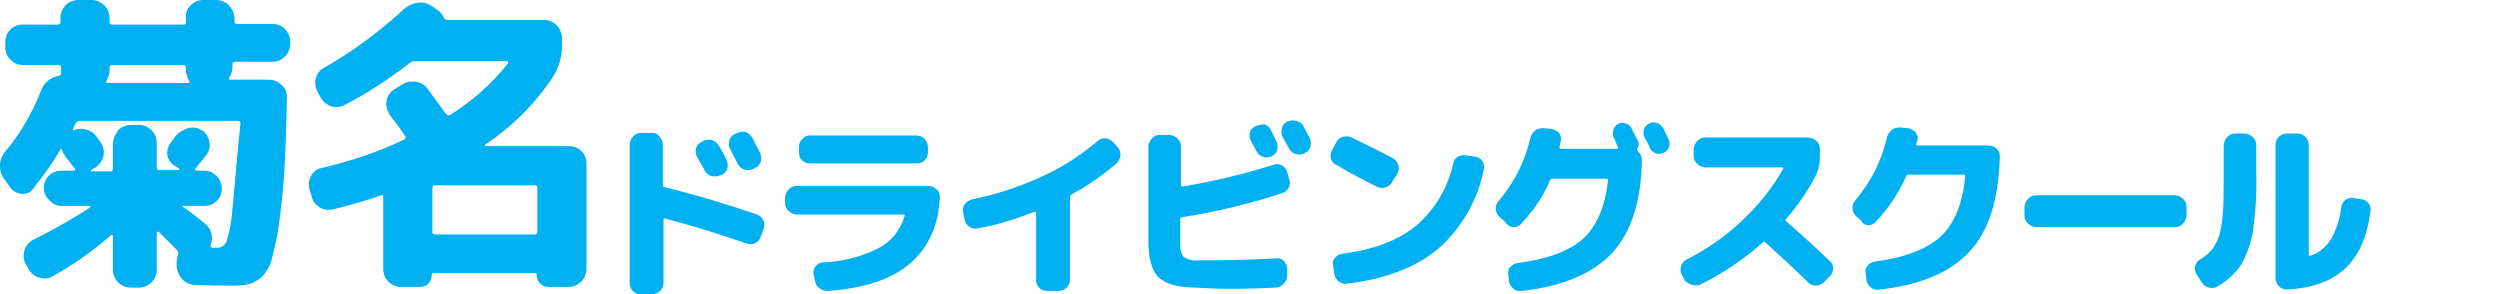 <?xml version="1.0" encoding="utf-8"?>
<!-- Generator: Adobe Illustrator 21.1.0, SVG Export Plug-In . SVG Version: 6.00 Build 0)  -->
<svg version="1.1" id="グループ_35" xmlns="http://www.w3.org/2000/svg" xmlns:xlink="http://www.w3.org/1999/xlink" x="0px"
	 y="0px" viewBox="0 0 376.4 44.3" style="enable-background:new 0 0 376.4 44.3;" xml:space="preserve">
<style type="text/css">
	.st0{fill:#00B0F0;}
</style>
<path id="菊名ドライビングスクール" class="st0" d="M3.3,29.2c0.7,0,1.3-0.2,1.7-0.8c1.5-1.9,2.9-3.8,4.1-5.9
	c0-0.1,0.1-0.1,0.1-0.1c0.1,0,0.1,0.1,0.1,0.1c0.1,0.3,0.2,0.6,0.4,0.8c0.2,0.4,0.5,0.7,0.8,1.1c0.4,0.5,0.6,0.8,0.8,1
	c0,0.1,0,0.1,0,0.2c0,0.1-0.1,0.1-0.2,0.1H9.2c-1.5,0-2.6,1.2-2.6,2.6c0,0.7,0.3,1.4,0.8,1.8C7.9,30.7,8.5,31,9.2,31h4.3
	c0.1,0,0.1,0,0.1,0.1c0,0,0,0.1,0,0.1C10.9,33,8,34.6,5,36.1c-0.6,0.3-1.1,0.9-1.3,1.5c-0.2,0.7-0.2,1.4,0.1,2l0.5,0.9
	c0.3,0.6,0.9,1.1,1.6,1.3c0.7,0.2,1.4,0.2,2-0.2c3.1-1.7,6.1-3.8,8.8-6.2c0.1-0.1,0.1-0.1,0.2,0c0.1,0,0.1,0.1,0.1,0.1v5.1
	c0,1.5,1.2,2.7,2.7,2.7h1.2c1.5,0,2.7-1.2,2.7-2.7v-5.6c0-0.1,0.1-0.1,0.1-0.1c0.1,0,0.1,0,0.2,0c0,0,0,0,0,0l2.8,2.8
	c0.1,0.2,0.2,0.4,0.1,0.6c-0.1,0.4-0.2,0.7-0.2,1.1l0,0.8c0.1,0.7,0.4,1.4,0.9,1.9c0.5,0.5,1.2,0.8,1.9,0.8c2.4,0.1,4.4,0.1,6,0.1
	c0.8,0,1.6-0.1,2.4-0.3c0.7-0.3,1.3-0.7,1.8-1.2c0.7-0.8,1.2-1.8,1.4-2.8c0.4-1.7,0.8-3.3,1-5c0.3-2.1,0.6-4.7,0.8-7.8
	s0.3-6.8,0.4-11.2c0-0.7-0.2-1.4-0.8-1.9c-0.5-0.5-1.2-0.8-1.9-0.8h-5.8c-0.3,0-0.3-0.1-0.2-0.3c0.3-0.5,0.5-1,0.5-1.6v-0.4
	c0-0.2,0.1-0.4,0.3-0.4c0,0,0.1,0,0.1,0H41c1.5,0,2.7-1.2,2.7-2.7V6.3c0-1.5-1.2-2.7-2.7-2.7h-5.3c-0.2,0-0.4-0.1-0.4-0.3
	c0,0,0-0.1,0-0.1V2.7C35.2,1.2,34,0,32.6,0h-2c-0.7,0-1.4,0.3-1.9,0.8C28.2,1.3,27.9,2,28,2.7v0.6c0,0.2-0.1,0.4-0.3,0.4
	c0,0-0.1,0-0.1,0H16.9c-0.2,0-0.4-0.1-0.4-0.3c0,0,0-0.1,0-0.1V2.7c0-0.7-0.3-1.4-0.8-1.9C15.2,0.3,14.5,0,13.8,0h-2
	c-1.5,0-2.7,1.2-2.7,2.7v0.6c0,0.2-0.1,0.4-0.3,0.4c0,0-0.1,0-0.1,0H3.4C2,3.7,0.8,4.8,0.8,6.3v0.8c0,1.5,1.2,2.7,2.7,2.7h5.3
	c0.2,0,0.4,0.1,0.4,0.3c0,0,0,0.1,0,0.1v0.4c0,0.1,0,0.1,0,0.2c0,0.1,0,0.1,0,0.2c0,0.2-0.1,0.4-0.3,0.4c0,0,0,0,0,0
	c-1.2,0.2-2.3,1-2.7,2.2c-1.3,3.3-3.1,6.5-5.4,9.2c-1,1.2-1.1,2.9-0.2,4.1l1,1.4C2,28.8,2.6,29.1,3.3,29.2z M35,31.4
	c-0.1,1.7-0.4,3.4-0.9,5c-0.2,0.5-0.8,0.9-1.3,0.9H32c-0.1,0-0.3-0.1-0.3-0.2c0-0.1,0-0.1,0-0.2c0.5-1.2,0.1-2.5-0.9-3.3
	c-1.4-1.1-2.4-1.9-3.2-2.4c-0.1,0-0.1-0.1-0.1-0.1c0-0.1,0.1-0.1,0.1-0.1h3.2c1.4,0,2.6-1.1,2.6-2.6c0,0,0,0,0,0
	c0-0.7-0.3-1.4-0.8-1.9c-0.5-0.5-1.1-0.8-1.8-0.8h-1.2c-0.2-0.1-0.3-0.2-0.2-0.3l1.7-2.1c0.4-0.6,0.6-1.3,0.4-2
	c-0.1-0.7-0.5-1.3-1.1-1.7l-0.1,0c-0.6-0.4-1.3-0.5-2-0.3c-0.7,0.2-1.3,0.6-1.8,1.1l-0.8,1.1c-0.4,0.5-0.6,1.2-0.5,1.8
	c0.1,0.7,0.5,1.3,1,1.6l0.8,0.5c0,0,0,0.1,0,0.1c0,0,0,0.1-0.1,0.1H24c-0.2,0-0.4-0.1-0.4-0.3c0,0,0-0.1,0-0.1v-3.7
	c0-0.7-0.3-1.4-0.8-1.9c-0.5-0.5-1.2-0.8-1.9-0.8h-1.2c-0.7,0-1.4,0.3-1.9,0.8C17.3,20.3,17,21,17,21.7v3.7c0,0.2-0.1,0.4-0.3,0.4
	c0,0-0.1,0-0.1,0h-2.8c-0.1,0-0.1,0-0.1-0.1c0,0,0-0.1,0-0.1c0,0,0,0,0,0l0.7-0.4c0.6-0.4,1-1,1.2-1.7c0.1-0.7,0-1.4-0.4-2l-0.8-1.1
	c-0.4-0.5-0.9-0.8-1.5-0.9c-0.6-0.2-1.2-0.1-1.8,0.1c0,0-0.1,0-0.1,0c0,0,0,0,0,0c0-0.1,0-0.1,0-0.2c0.1-0.1,0.1-0.3,0.2-0.4
	c0-0.1,0.1-0.3,0.2-0.4c0.1-0.2,0.3-0.4,0.6-0.4h23.8c0.2,0,0.4,0.1,0.4,0.3c0,0,0,0.1,0,0.1C35.6,24.3,35.3,28.6,35,31.4z
	 M16.9,9.8h10.7c0.2,0,0.4,0.1,0.4,0.3c0,0,0,0.1,0,0.1v0.4c0,0.6,0.2,1.1,0.5,1.6c0,0.1,0,0.1,0,0.2c0,0.1-0.1,0.1-0.2,0.1H16.2
	c-0.3,0-0.3-0.1-0.2-0.3c0.3-0.5,0.5-1,0.5-1.6v-0.4c0-0.2,0.1-0.4,0.3-0.4C16.8,9.7,16.8,9.7,16.9,9.8L16.9,9.8L16.9,9.8z
	 M48.1,31.2c0.6,0.4,1.4,0.5,2.1,0.3c2.5-0.6,4.9-1.3,7.2-2.1c0.2-0.1,0.3,0,0.3,0.3v10.8c0,1.5,1.2,2.7,2.7,2.7h2.9
	c0.5,0,0.9-0.2,1.2-0.5c0.3-0.3,0.5-0.8,0.5-1.3c0-0.1,0.1-0.3,0.2-0.3c0,0,0,0,0.1,0h15.3c0.1,0,0.2,0.1,0.2,0.2c0,0,0,0,0,0.1
	c0,1,0.8,1.8,1.7,1.8c0,0,0,0,0,0h3.1c0.7,0,1.4-0.3,1.9-0.8c0.5-0.5,0.8-1.2,0.8-1.9V24.6c0-1.5-1.2-2.6-2.6-2.6H73.1
	c-0.1,0-0.1,0-0.1-0.1c0,0,0-0.1,0-0.1c0,0,0,0,0,0c4.1-2.7,7.6-6.2,10.3-10.3c0.9-1.5,1.4-3.2,1.3-4.9V5.7c0-0.7-0.3-1.4-0.8-1.9
	C83.3,3.3,82.6,3,81.9,3H67.3c-0.2,0-0.5-0.2-0.5-0.4c-0.2-0.4-0.5-0.8-0.8-1l-1-0.7c-0.6-0.4-1.3-0.6-2.1-0.5
	c-0.7,0.1-1.4,0.4-2,0.9c-3.7,3.4-7.7,6.4-12.1,8.9c-1.3,0.7-1.7,2.3-1,3.6l0.5,0.9c0.7,1.3,2.3,1.8,3.6,1.1c0,0,0,0,0,0
	c3.5-1.8,6.8-4,9.9-6.4c0.2-0.1,0.4-0.2,0.7-0.2h13.8c0.1,0,0.2,0,0.2,0.1c0,0.1,0,0.2,0,0.2c-2.4,3.1-5.4,5.7-8.7,7.8
	c-0.2,0.1-0.4,0.1-0.6-0.1c0,0,0-0.1-0.1-0.1c-1-1.4-1.9-2.6-2.7-3.7c-0.4-0.6-1.1-1-1.8-1.1c-0.7-0.1-1.4,0-2,0.4l-1.3,0.8
	c-1.2,0.8-1.5,2.4-0.7,3.6c0,0,0,0,0,0.1c1.1,1.4,1.9,2.5,2.4,3.3c0.1,0.1,0.1,0.3,0,0.4c0,0-0.1,0.1-0.1,0.1
	c-4,1.9-8.2,3.3-12.5,4.3c-0.7,0.1-1.2,0.6-1.6,1.2c-0.3,0.6-0.4,1.3-0.2,2l0.3,1C47,30.2,47.5,30.8,48.1,31.2L48.1,31.2z
	 M80.9,34.9c0,0.2-0.1,0.4-0.3,0.4c0,0-0.1,0-0.1,0h-15c-0.2,0-0.4-0.1-0.4-0.3c0,0,0-0.1,0-0.1v-6.6c0-0.2,0.1-0.4,0.3-0.4
	c0,0,0.1,0,0.1,0h15c0.2,0,0.4,0.1,0.4,0.3c0,0,0,0.1,0,0.1V34.9L80.9,34.9z M105.6,21.4c-0.4,0.2-0.7,0.5-0.8,0.9
	c-0.1,0.4-0.1,0.9,0.1,1.2c0.1,0.2,0.3,0.6,0.6,1.1c0.3,0.5,0.5,0.9,0.6,1.1c0.2,0.4,0.6,0.7,1,0.8c0.4,0.1,0.9,0.1,1.3-0.1l0.3-0.1
	c0.4-0.2,0.7-0.5,0.8-0.9c0.1-0.4,0.1-0.9-0.1-1.3c-0.4-0.8-0.8-1.6-1.2-2.2c-0.2-0.4-0.6-0.7-1-0.8c-0.4-0.1-0.9-0.1-1.3,0.1
	L105.6,21.4z M112.3,19.9c-0.4-0.1-0.9-0.1-1.3,0.1l-0.4,0.2c-0.4,0.2-0.7,0.5-0.8,1c-0.1,0.4-0.1,0.9,0.1,1.2l1.2,2.3
	c0.4,0.8,1.4,1.1,2.2,0.8l0.4-0.2c0.8-0.4,1.1-1.3,0.8-2.1c0,0,0,0,0-0.1c-0.3-0.5-0.7-1.3-1.2-2.3
	C113.1,20.4,112.8,20.1,112.3,19.9L112.3,19.9z M98.2,44.3c0.4,0,0.9-0.2,1.2-0.5c0.3-0.3,0.5-0.7,0.5-1.2v-9.5
	c0-0.2,0.1-0.2,0.2-0.2c4.3,1.1,8.4,2.4,12.4,3.8c0.4,0.1,0.8,0.1,1.2-0.1c0.4-0.2,0.7-0.5,0.8-0.9l0.5-1.3c0.3-0.9-0.2-1.8-1-2.1
	c0,0,0,0,0,0c-4.7-1.6-9.3-3-13.9-4.1c-0.2,0-0.3-0.2-0.3-0.3v-6.1c0-0.4-0.2-0.9-0.5-1.2C99,20.1,98.6,20,98.2,20h-1.7
	c-0.9,0-1.6,0.8-1.7,1.7v21c0,0.9,0.8,1.6,1.7,1.7H98.2z M136,32.3c0.2,0,0.2,0.1,0.2,0.2c-0.6,2.1-2,3.9-4,4.9
	c-2.6,1.3-5.4,2-8.3,2.1c-0.4,0-0.8,0.2-1.1,0.6c-0.3,0.3-0.4,0.8-0.3,1.2l0.2,1c0.1,0.5,0.3,0.9,0.7,1.1c0.4,0.3,0.8,0.4,1.3,0.4
	c5.5-0.4,9.7-1.8,12.4-4.2s4.2-5.6,4.4-9.9c0-0.4-0.1-0.9-0.5-1.2c-0.3-0.3-0.7-0.5-1.2-0.5h-19.9c-0.9,0-1.6,0.8-1.7,1.7v0.9
	c0,0.9,0.8,1.6,1.7,1.7L136,32.3L136,32.3z M120.8,20.9c-0.3,0.3-0.5,0.7-0.5,1.2V23c0,0.9,0.7,1.6,1.6,1.6h16.2
	c0.9,0,1.6-0.7,1.6-1.6v-0.9c0-0.4-0.2-0.9-0.5-1.2c-0.3-0.3-0.7-0.5-1.2-0.5h-16.2C121.5,20.4,121.1,20.6,120.8,20.9z M145.9,34.1
	c0.4,0.3,0.8,0.4,1.2,0.3c3-0.5,5.8-1.4,8.6-2.5c0.1,0,0.1,0,0.2,0c0,0,0.1,0.1,0.1,0.1v10.2c0,0.9,0.7,1.6,1.6,1.6h1.8
	c0.4,0,0.9-0.2,1.2-0.5c0.3-0.3,0.5-0.7,0.5-1.2V29.7c0-0.2,0.1-0.3,0.2-0.4c2.4-1.3,4.7-2.9,6.8-4.7c0.3-0.3,0.5-0.7,0.6-1.2
	c0-0.4-0.1-0.9-0.4-1.2l-0.7-0.8c-0.3-0.3-0.7-0.5-1.1-0.6c-0.4,0-0.9,0.1-1.2,0.4c-2.6,2.2-5.5,4.1-8.7,5.5
	c-3.3,1.5-6.7,2.6-10.2,3.3c-0.4,0.1-0.8,0.3-1.1,0.7c-0.3,0.3-0.4,0.8-0.3,1.2l0.2,1.1C145.3,33.5,145.6,33.9,145.9,34.1
	L145.9,34.1z M189,19c-0.4,0.2-0.7,0.5-0.8,0.9c-0.1,0.4-0.1,0.9,0.1,1.2c0.3,0.6,0.6,1.2,0.9,1.7c0.2,0.4,0.6,0.7,1,0.8
	c0.4,0.2,0.9,0.1,1.3-0.1c0.4-0.2,0.7-0.5,0.8-0.9c0.1-0.4,0.1-0.9-0.1-1.3c-0.1-0.1-0.2-0.4-0.4-0.8s-0.4-0.8-0.5-1
	c-0.2-0.4-0.6-0.7-1-0.8C189.9,18.8,189.5,18.8,189,19L189,19L189,19z M195.2,18.2c-0.4-0.1-0.9-0.1-1.3,0.1l-0.1,0
	c-0.4,0.2-0.7,0.5-0.8,1c-0.1,0.4-0.1,0.9,0.1,1.3c0.1,0.2,0.3,0.5,0.5,0.9s0.4,0.7,0.5,0.9c0.2,0.4,0.6,0.7,1,0.8
	c0.4,0.1,0.9,0.1,1.3-0.1l0.1-0.1c0.4-0.2,0.7-0.5,0.8-0.9c0.1-0.4,0.1-0.9-0.1-1.3c0,0-0.4-0.7-1-1.9
	C196,18.6,195.6,18.3,195.2,18.2L195.2,18.2z M192.1,43.3c0.4,0,0.9-0.2,1.2-0.6c0.3-0.3,0.5-0.8,0.5-1.2l0-1.1
	c0-0.4-0.2-0.8-0.5-1.1c-0.3-0.3-0.7-0.5-1.2-0.4c-3.6,0.2-7.5,0.3-11.7,0.3c-0.8,0.1-1.5-0.1-2.2-0.5c-0.4-0.6-0.6-1.4-0.5-2.2
	v-3.5c0-0.2,0.1-0.3,0.3-0.3c5.1-0.8,10.1-2,15-3.6c0.4-0.1,0.8-0.4,1-0.8c0.2-0.4,0.3-0.8,0.1-1.3l-0.3-1.1c-0.1-0.4-0.4-0.8-0.8-1
	c-0.4-0.2-0.8-0.3-1.2-0.1c-4.5,1.4-9.1,2.5-13.8,3.3c-0.2,0-0.2,0-0.2-0.2v-5.9c0-0.9-0.8-1.6-1.7-1.7h-1.5c-0.9,0-1.6,0.8-1.7,1.7
	v14.2c0,2.7,0.5,4.6,1.6,5.6s2.9,1.5,5.6,1.5C184.3,43.6,188.3,43.5,192.1,43.3L192.1,43.3L192.1,43.3z M207.3,28.1
	c0.4,0.2,0.8,0.3,1.3,0.1c0.4-0.1,0.8-0.4,1-0.8l0.8-1.3c0.2-0.4,0.3-0.8,0.1-1.3c-0.1-0.4-0.4-0.8-0.8-1c-2.1-1.1-4.2-2.1-6.2-3.1
	c-0.4-0.2-0.9-0.2-1.3-0.1c-0.4,0.1-0.8,0.4-1,0.8l-0.7,1.3c-0.4,0.8-0.1,1.7,0.6,2.1c0,0,0.1,0,0.1,0
	C203.3,26.1,205.3,27.1,207.3,28.1L207.3,28.1L207.3,28.1z M220.7,23.4c-0.4-0.1-0.9,0-1.2,0.2c-0.4,0.2-0.6,0.6-0.7,1
	c-0.8,3.7-2.8,7-5.6,9.4c-2.7,2.2-6.4,3.6-11.1,4.2c-0.4,0-0.8,0.3-1.1,0.6c-0.3,0.3-0.4,0.8-0.3,1.2l0.2,1.3
	c0.1,0.4,0.3,0.9,0.7,1.1c0.4,0.3,0.8,0.4,1.3,0.3c5.8-0.7,10.4-2.5,13.7-5.3c3.5-3.1,5.9-7.3,6.8-11.9c0.1-0.4,0-0.9-0.2-1.2
	c-0.2-0.4-0.6-0.6-1-0.7L220.7,23.4z M249.3,23.1c0.4,0.1,0.8,0.1,1.2-0.1c0.4-0.2,0.7-0.5,0.8-0.9c0.1-0.4,0.1-0.8-0.1-1.2
	l-0.4-0.8l-0.4-0.8c-0.2-0.4-0.5-0.6-0.9-0.8c-0.4-0.1-0.8-0.1-1.2,0.1c-0.4,0.2-0.7,0.5-0.8,0.9c-0.1,0.4-0.1,0.8,0.1,1.2
	c0.4,0.7,0.7,1.2,0.8,1.6C248.5,22.6,248.9,22.9,249.3,23.1L249.3,23.1z M227.9,34.2c0.5,0,0.9-0.2,1.2-0.6c1.8-1.9,3.3-4.1,4.3-6.5
	c0-0.1,0.2-0.2,0.3-0.2h8.2c0.1,0,0.2,0.1,0.2,0.2c0,0,0,0,0,0c-0.4,4-1.7,6.9-3.7,8.8c-2.1,1.9-5.3,3.1-9.9,3.7
	c-0.4,0-0.8,0.3-1.1,0.6c-0.3,0.3-0.4,0.8-0.3,1.2l0.1,1c0.1,0.4,0.3,0.8,0.7,1.1c0.4,0.3,0.8,0.4,1.3,0.3
	c6.1-0.7,10.6-2.6,13.5-5.7s4.4-7.8,4.5-14c0-0.5-0.2-1-0.6-1.3c-0.1-0.1-0.2-0.2-0.1-0.4c0,0,0,0,0,0c0.3-0.4,0.3-0.9,0-1.4
	c-0.1-0.2-0.2-0.4-0.4-0.8c-0.2-0.3-0.3-0.6-0.4-0.8c-0.2-0.4-0.5-0.7-0.9-0.8c-0.8-0.3-1.6,0.1-1.9,0.9c0,0,0,0,0,0.1
	c-0.1,0.4-0.1,0.8,0.1,1.2c0.1,0.1,0.2,0.4,0.3,0.7s0.3,0.5,0.3,0.7c0,0,0,0.1,0,0.1c0,0.1-0.1,0.1-0.1,0.1h-8.5
	c-0.2,0-0.2-0.1-0.2-0.2c0-0.1,0-0.2,0.1-0.5c0-0.2,0.1-0.4,0.1-0.5c0.1-0.4,0-0.8-0.3-1.2c-0.3-0.3-0.7-0.5-1.1-0.6l-1.3-0.1
	c-0.4,0-0.9,0.1-1.2,0.4c-0.4,0.3-0.6,0.7-0.7,1.1c-0.8,3.5-2.4,6.7-4.8,9.5c-0.6,0.7-0.5,1.7,0.1,2.3l0.8,0.7
	C227,34,227.5,34.2,227.9,34.2z M254.8,42.9c0.4,0.1,0.9,0.1,1.3-0.1c3.4-1.7,6.5-3.8,9.3-6.3c0.1-0.1,0.3-0.1,0.4,0
	c2.2,2,4.4,4,6.4,6c0.3,0.3,0.7,0.5,1.2,0.5c0.4,0,0.9-0.2,1.2-0.5l0.9-0.9c0.6-0.6,0.7-1.6,0.1-2.2c0,0,0,0-0.1-0.1
	c-2.2-2.1-4.4-4.1-6.6-6c-0.1-0.1-0.1-0.2,0-0.3c0,0,0,0,0,0c1.7-2,3.2-4.1,4.4-6.4c0.5-1,0.7-2,0.7-3.1v-1.1c0-0.9-0.7-1.6-1.7-1.7
	h-15.6c-0.9,0-1.6,0.8-1.7,1.7v1.1c0,0.9,0.8,1.6,1.7,1.7h11.7c0.1,0,0.1,0,0.1,0.1c0,0,0,0.1,0,0.1c-3.4,5.9-8.5,10.6-14.6,13.7
	c-0.4,0.2-0.7,0.6-0.8,1c-0.1,0.4-0.1,0.9,0.1,1.2l0.5,1C254,42.5,254.4,42.8,254.8,42.9L254.8,42.9z M281.3,33.9
	c0.5,0,0.9-0.2,1.2-0.6c1.9-2,3.4-4.3,4.5-6.8c0-0.1,0.2-0.2,0.3-0.2h8.4c0.1,0,0.2,0.1,0.2,0.2c0,0,0,0,0,0
	c-0.4,4.1-1.6,7.1-3.7,9.1c-2.1,1.9-5.4,3.2-10,3.8c-0.4,0.1-0.8,0.3-1,0.6c-0.3,0.3-0.4,0.8-0.3,1.2l0.1,1c0.1,0.4,0.3,0.8,0.7,1.1
	c0.4,0.3,0.8,0.4,1.3,0.3c6.2-0.7,10.7-2.6,13.6-5.8c2.9-3.1,4.3-7.9,4.5-14.2c0-0.4-0.1-0.9-0.5-1.2c-0.3-0.3-0.8-0.5-1.2-0.5
	h-10.7c-0.1,0-0.2,0-0.2-0.1c0,0,0-0.1,0-0.1c0-0.1,0-0.2,0.1-0.3c0-0.1,0.1-0.2,0.1-0.3c0.1-0.4,0-0.8-0.3-1.2
	c-0.3-0.3-0.7-0.5-1.1-0.6l-1.3-0.1c-0.5,0-0.9,0.1-1.2,0.4c-0.4,0.3-0.6,0.7-0.7,1.1c-0.8,3.5-2.4,6.7-4.8,9.5
	c-0.6,0.7-0.5,1.7,0.1,2.3l0.8,0.7C280.4,33.7,280.9,33.9,281.3,33.9L281.3,33.9z M327.5,34.2c0.9,0,1.6-0.8,1.7-1.7v-1.4
	c0-0.9-0.8-1.6-1.7-1.7h-21c-0.9,0-1.6,0.8-1.7,1.7v1.4c0,0.9,0.8,1.6,1.7,1.7H327.5z M353,40.5c2.1-1.9,3.4-4.8,3.9-8.7
	c0.1-0.4-0.1-0.9-0.3-1.2c-0.3-0.4-0.7-0.6-1.1-0.6l-1.2-0.2c-0.4-0.1-0.9,0.1-1.2,0.3c-0.3,0.3-0.6,0.7-0.6,1.1
	c-0.2,1.7-0.7,3.4-1.6,4.9c-0.7,1.1-1.8,2-3,2.4c-0.2,0-0.3,0-0.3-0.1V21.8c0-0.4-0.2-0.9-0.5-1.2c-0.3-0.3-0.7-0.5-1.2-0.5h-1.6
	c-0.4,0-0.9,0.2-1.2,0.5c-0.3,0.3-0.5,0.7-0.5,1.2v20.1c0,0.4,0.2,0.9,0.5,1.2c0.3,0.3,0.7,0.5,1.2,0.5
	C348,43.4,350.9,42.4,353,40.5L353,40.5z M332.6,43.3c0.4,0.1,0.9,0.1,1.3-0.2c1.4-0.8,2.6-1.9,3.5-3.2c0.9-1.6,1.5-3.3,1.8-5.1
	c0.4-2.9,0.6-5.8,0.5-8.6v-4.4c0-0.9-0.8-1.6-1.7-1.7h-1.5c-0.9,0-1.6,0.8-1.7,1.7v4.4c0,2.4,0,4.2-0.1,5.5
	c-0.1,1.2-0.2,2.4-0.5,3.5c-0.2,0.8-0.6,1.6-1.1,2.3c-0.5,0.6-1.2,1.2-1.9,1.6c-0.4,0.2-0.6,0.6-0.7,1c-0.1,0.4,0,0.8,0.2,1.2
	l0.8,1.2C331.7,42.9,332.1,43.2,332.6,43.3L332.6,43.3z"/>
</svg>

